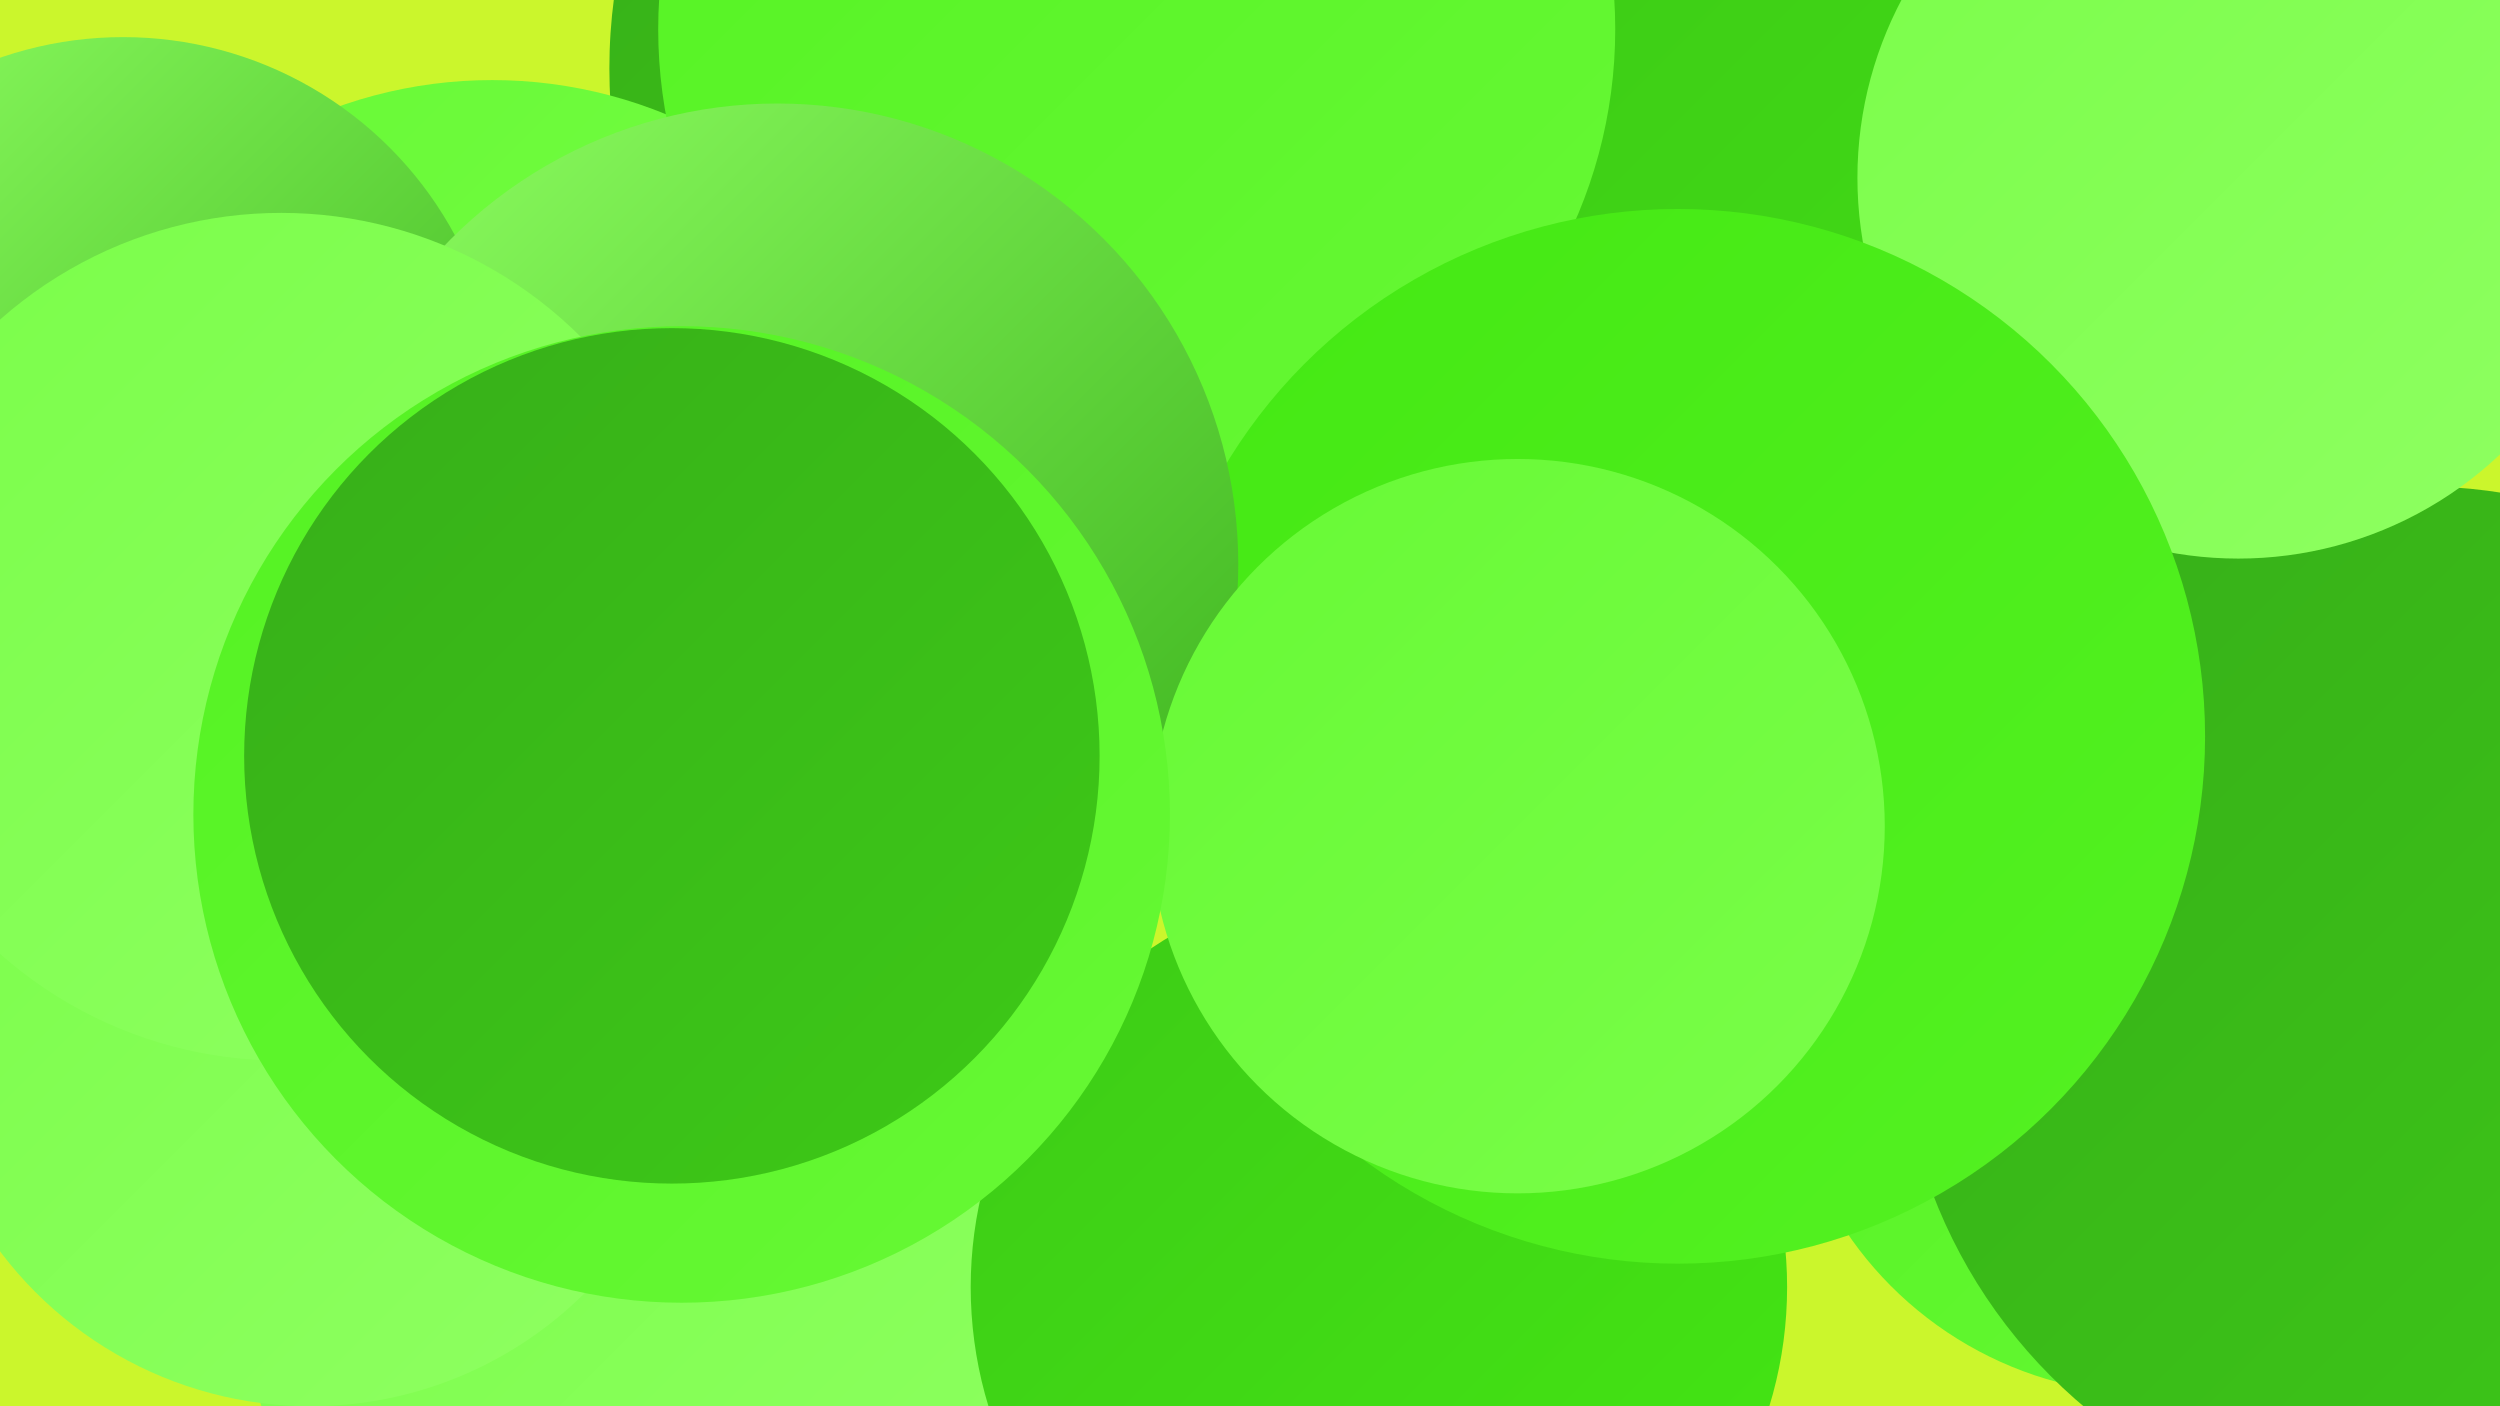 <?xml version="1.0" encoding="UTF-8"?><svg width="1280" height="720" xmlns="http://www.w3.org/2000/svg"><defs><linearGradient id="grad0" x1="0%" y1="0%" x2="100%" y2="100%"><stop offset="0%" style="stop-color:#37ae19;stop-opacity:1" /><stop offset="100%" style="stop-color:#3dca17;stop-opacity:1" /></linearGradient><linearGradient id="grad1" x1="0%" y1="0%" x2="100%" y2="100%"><stop offset="0%" style="stop-color:#3dca17;stop-opacity:1" /><stop offset="100%" style="stop-color:#44e813;stop-opacity:1" /></linearGradient><linearGradient id="grad2" x1="0%" y1="0%" x2="100%" y2="100%"><stop offset="0%" style="stop-color:#44e813;stop-opacity:1" /><stop offset="100%" style="stop-color:#54f222;stop-opacity:1" /></linearGradient><linearGradient id="grad3" x1="0%" y1="0%" x2="100%" y2="100%"><stop offset="0%" style="stop-color:#54f222;stop-opacity:1" /><stop offset="100%" style="stop-color:#67f935;stop-opacity:1" /></linearGradient><linearGradient id="grad4" x1="0%" y1="0%" x2="100%" y2="100%"><stop offset="0%" style="stop-color:#67f935;stop-opacity:1" /><stop offset="100%" style="stop-color:#7afe49;stop-opacity:1" /></linearGradient><linearGradient id="grad5" x1="0%" y1="0%" x2="100%" y2="100%"><stop offset="0%" style="stop-color:#7afe49;stop-opacity:1" /><stop offset="100%" style="stop-color:#8fff62;stop-opacity:1" /></linearGradient><linearGradient id="grad6" x1="0%" y1="0%" x2="100%" y2="100%"><stop offset="0%" style="stop-color:#8fff62;stop-opacity:1" /><stop offset="100%" style="stop-color:#37ae19;stop-opacity:1" /></linearGradient></defs><rect width="1280" height="720" fill="#cbf62c" /><circle cx="735" cy="220" r="273" fill="url(#grad0)" /><circle cx="1102" cy="525" r="189" fill="url(#grad3)" /><circle cx="929" cy="283" r="251" fill="url(#grad4)" /><circle cx="745" cy="0" r="272" fill="url(#grad6)" /><circle cx="585" cy="35" r="273" fill="url(#grad0)" /><circle cx="345" cy="662" r="219" fill="url(#grad5)" /><circle cx="706" cy="659" r="209" fill="url(#grad1)" /><circle cx="159" cy="521" r="199" fill="url(#grad5)" /><circle cx="951" cy="254" r="284" fill="url(#grad1)" /><circle cx="1239" cy="516" r="267" fill="url(#grad0)" /><circle cx="1146" cy="91" r="195" fill="url(#grad5)" /><circle cx="252" cy="276" r="235" fill="url(#grad4)" /><circle cx="582" cy="15" r="245" fill="url(#grad3)" /><circle cx="63" cy="212" r="193" fill="url(#grad6)" /><circle cx="859" cy="377" r="270" fill="url(#grad2)" /><circle cx="398" cy="289" r="236" fill="url(#grad6)" /><circle cx="777" cy="423" r="188" fill="url(#grad4)" /><circle cx="144" cy="326" r="217" fill="url(#grad5)" /><circle cx="349" cy="417" r="250" fill="url(#grad3)" /><circle cx="344" cy="387" r="219" fill="url(#grad0)" /></svg>